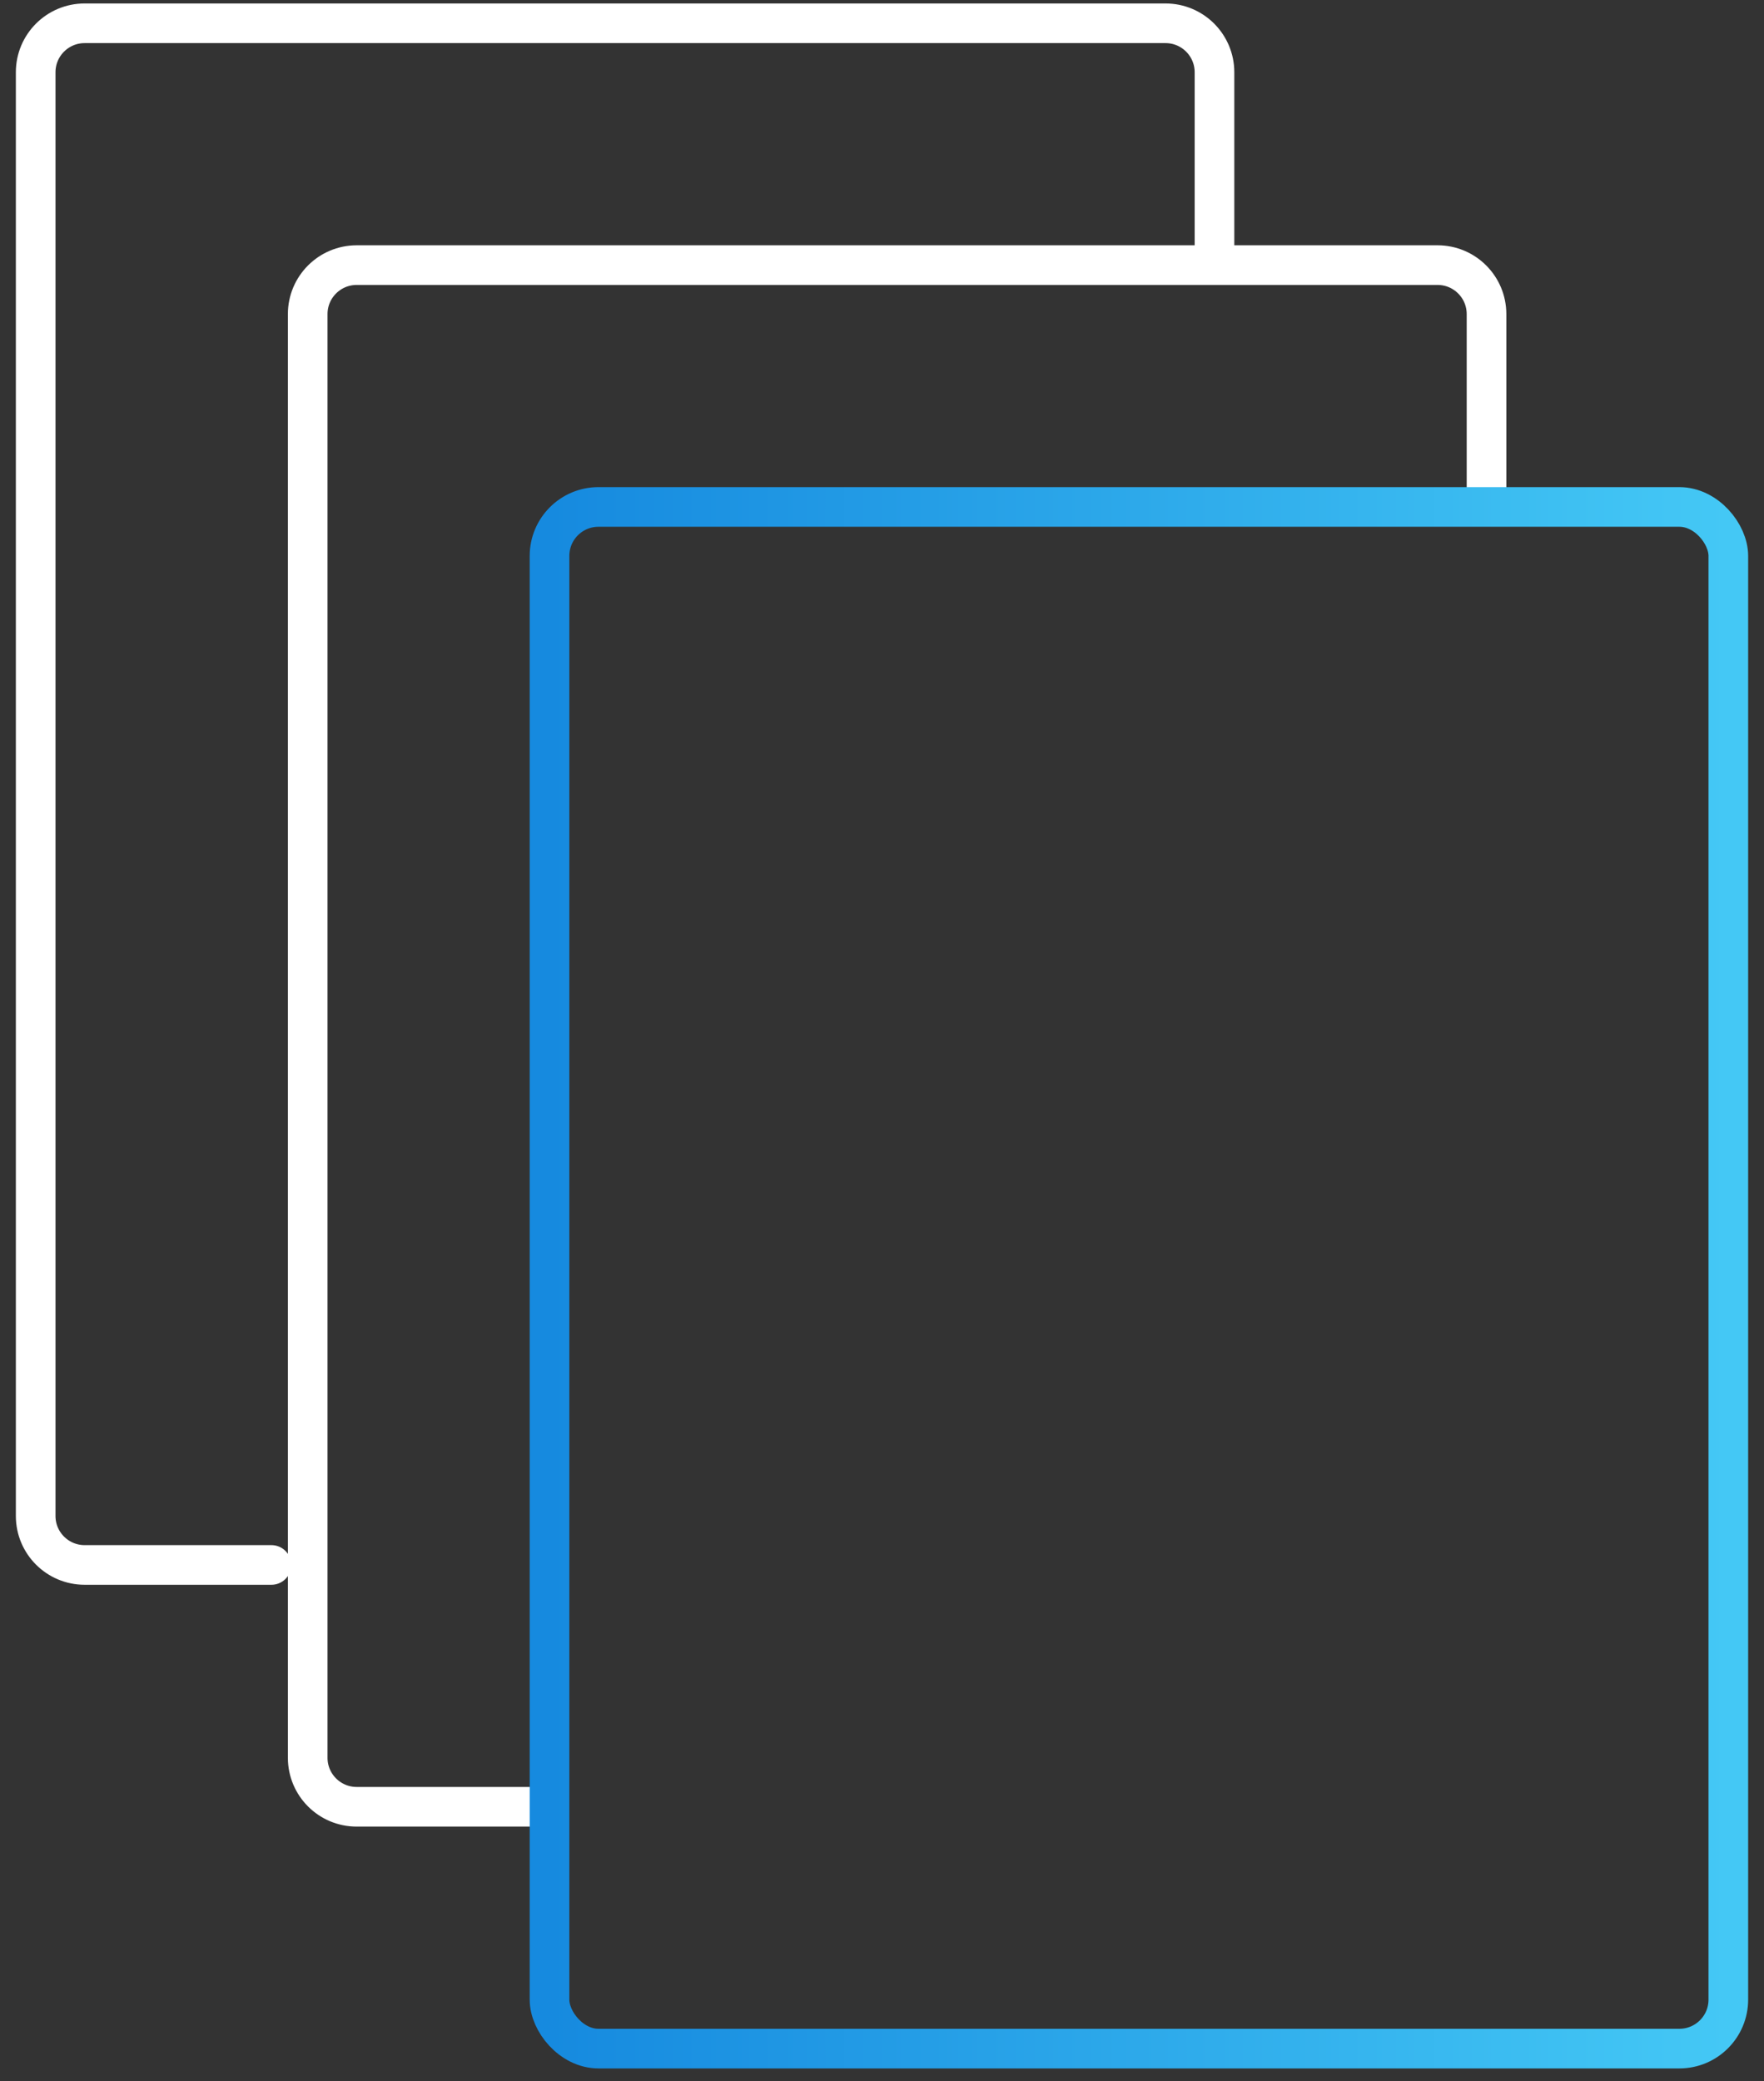 <svg width="89" height="105" viewBox="0 0 89 105" fill="none" xmlns="http://www.w3.org/2000/svg">
<rect x="0" y="0" width="89" height="105" fill="#333333" stroke="none"/>
<g id="Group 31">
<path id="Rectangle 1" d="M75 24.936V15.845C75 14.481 73.894 13.375 72.53 13.375H17.995C16.631 13.375 15.525 14.481 15.525 15.845V88.68C15.525 90.044 16.631 91.15 17.995 91.15H27.42" stroke="white" stroke-width="2" stroke-linecap="round"/>
<path id="Rectangle 3" d="M61.275 12.736V3.645C61.275 2.281 60.169 1.175 58.804 1.175H4.27C2.906 1.175 1.8 2.281 1.8 3.645V76.48C1.8 77.844 2.906 78.95 4.27 78.95H13.695" stroke="white" stroke-width="2" stroke-linecap="round"/>
<rect id="Rectangle 2" x="27.725" y="25.575" width="59.475" height="77.775" rx="2.47" stroke="url(#paint0_linear_648_918)" stroke-width="2" stroke-linecap="round"/>
</g>
<defs>
<linearGradient id="paint0_linear_648_918" x1="27.725" y1="64.463" x2="87.2" y2="64.463" gradientUnits="userSpaceOnUse">
<stop stop-color="#168ADF"/>
<stop offset="1" stop-color="#44C8F5"/>
</linearGradient>
</defs>
</svg>
